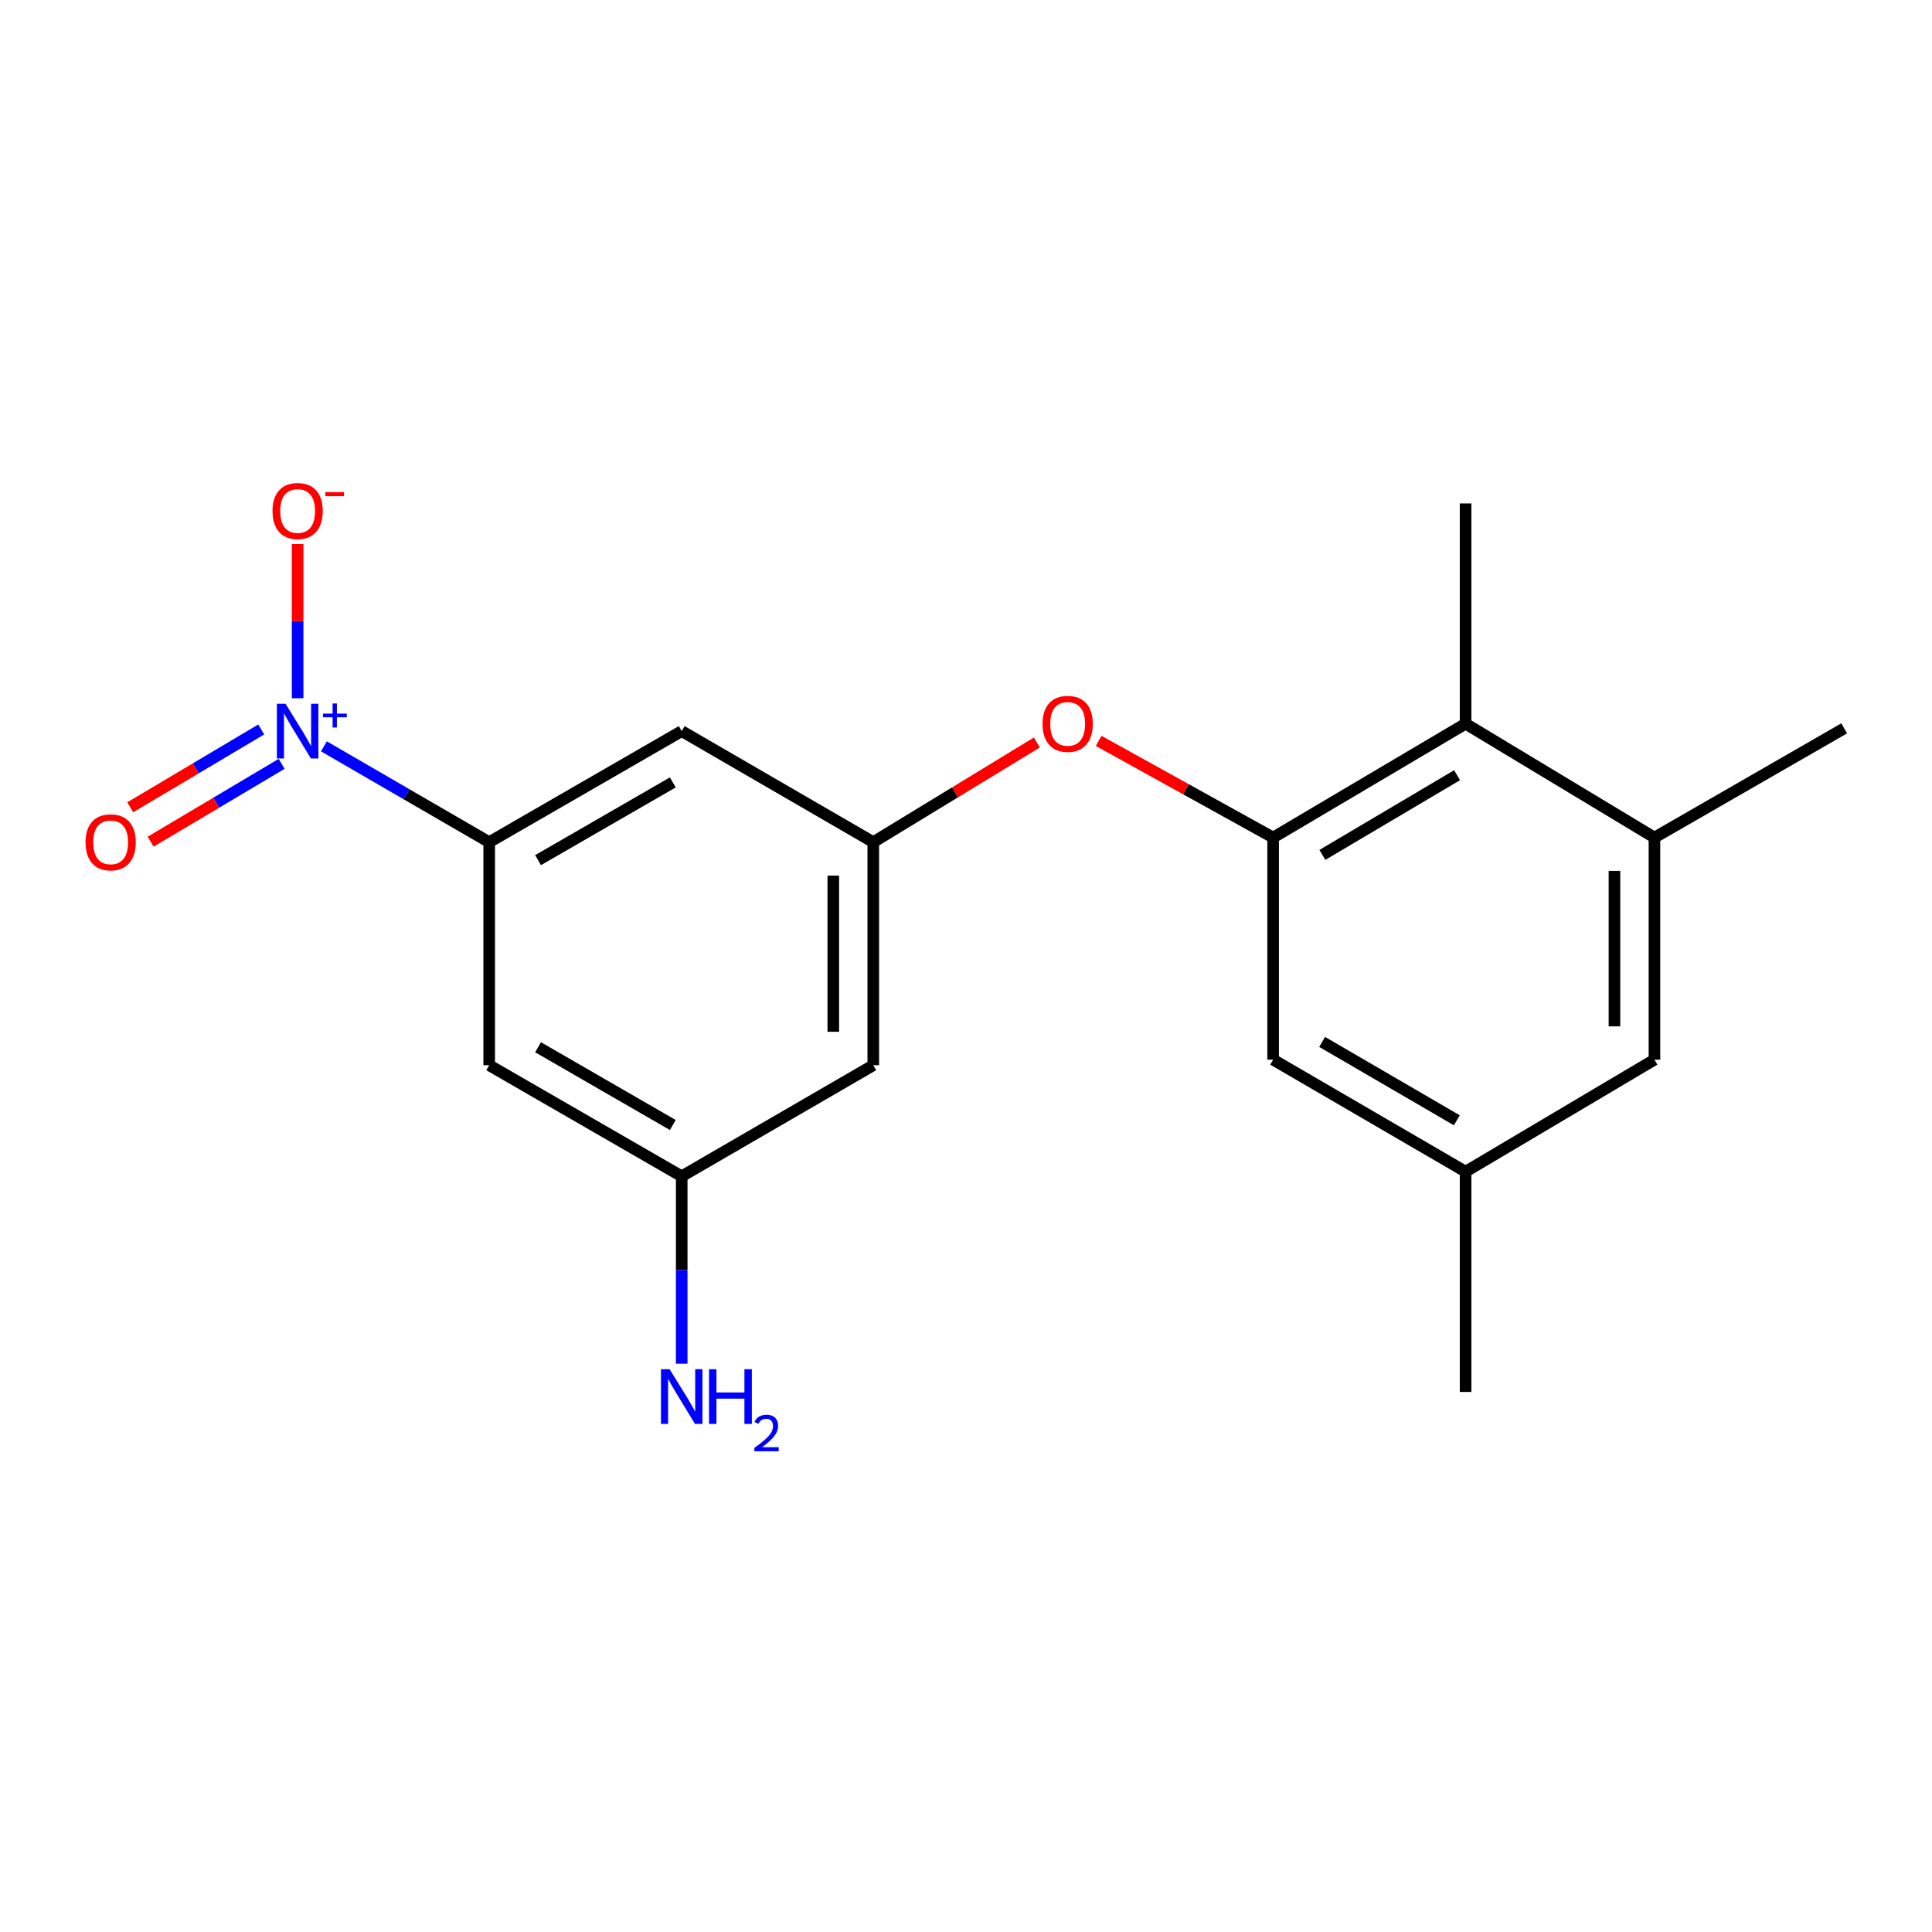 <?xml version='1.0' encoding='iso-8859-1'?>
<svg version='1.1' baseProfile='full'
              xmlns='http://www.w3.org/2000/svg'
                      xmlns:rdkit='http://www.rdkit.org/xml'
                      xmlns:xlink='http://www.w3.org/1999/xlink'
                  xml:space='preserve'
width='1000px' height='1000px' viewBox='0 0 1000 1000'>
<!-- END OF HEADER -->
<rect style='opacity:1.0;fill:#FFFFFF;stroke:none' width='1000' height='1000' x='0' y='0'> </rect>
<path class='bond-0' d='M 167.655,386.307 L 210.432,411.106' style='fill:none;fill-rule:evenodd;stroke:#0000FF;stroke-width:6px;stroke-linecap:butt;stroke-linejoin:miter;stroke-opacity:1' />
<path class='bond-0' d='M 210.432,411.106 L 253.209,435.905' style='fill:none;fill-rule:evenodd;stroke:#000000;stroke-width:6px;stroke-linecap:butt;stroke-linejoin:miter;stroke-opacity:1' />
<path class='bond-8' d='M 154.05,361.409 L 154.05,321.504' style='fill:none;fill-rule:evenodd;stroke:#0000FF;stroke-width:6px;stroke-linecap:butt;stroke-linejoin:miter;stroke-opacity:1' />
<path class='bond-8' d='M 154.05,321.504 L 154.05,281.599' style='fill:none;fill-rule:evenodd;stroke:#FF0000;stroke-width:6px;stroke-linecap:butt;stroke-linejoin:miter;stroke-opacity:1' />
<path class='bond-9' d='M 135.21,377.572 L 101.308,397.71' style='fill:none;fill-rule:evenodd;stroke:#0000FF;stroke-width:6px;stroke-linecap:butt;stroke-linejoin:miter;stroke-opacity:1' />
<path class='bond-9' d='M 101.308,397.71 L 67.405,417.847' style='fill:none;fill-rule:evenodd;stroke:#FF0000;stroke-width:6px;stroke-linecap:butt;stroke-linejoin:miter;stroke-opacity:1' />
<path class='bond-9' d='M 145.781,395.368 L 111.879,415.506' style='fill:none;fill-rule:evenodd;stroke:#0000FF;stroke-width:6px;stroke-linecap:butt;stroke-linejoin:miter;stroke-opacity:1' />
<path class='bond-9' d='M 111.879,415.506 L 77.976,435.644' style='fill:none;fill-rule:evenodd;stroke:#FF0000;stroke-width:6px;stroke-linecap:butt;stroke-linejoin:miter;stroke-opacity:1' />
<path class='bond-5' d='M 253.209,435.905 L 352.851,378.419' style='fill:none;fill-rule:evenodd;stroke:#000000;stroke-width:6px;stroke-linecap:butt;stroke-linejoin:miter;stroke-opacity:1' />
<path class='bond-5' d='M 278.499,445.211 L 348.248,404.971' style='fill:none;fill-rule:evenodd;stroke:#000000;stroke-width:6px;stroke-linecap:butt;stroke-linejoin:miter;stroke-opacity:1' />
<path class='bond-7' d='M 253.209,435.905 L 253.209,551.359' style='fill:none;fill-rule:evenodd;stroke:#000000;stroke-width:6px;stroke-linecap:butt;stroke-linejoin:miter;stroke-opacity:1' />
<path class='bond-1' d='M 658.977,433.524 L 613.818,408.501' style='fill:none;fill-rule:evenodd;stroke:#000000;stroke-width:6px;stroke-linecap:butt;stroke-linejoin:miter;stroke-opacity:1' />
<path class='bond-1' d='M 613.818,408.501 L 568.659,383.478' style='fill:none;fill-rule:evenodd;stroke:#FF0000;stroke-width:6px;stroke-linecap:butt;stroke-linejoin:miter;stroke-opacity:1' />
<path class='bond-2' d='M 658.977,433.524 L 758.584,374.59' style='fill:none;fill-rule:evenodd;stroke:#000000;stroke-width:6px;stroke-linecap:butt;stroke-linejoin:miter;stroke-opacity:1' />
<path class='bond-2' d='M 684.458,442.499 L 754.183,401.244' style='fill:none;fill-rule:evenodd;stroke:#000000;stroke-width:6px;stroke-linecap:butt;stroke-linejoin:miter;stroke-opacity:1' />
<path class='bond-10' d='M 658.977,433.524 L 658.977,548.484' style='fill:none;fill-rule:evenodd;stroke:#000000;stroke-width:6px;stroke-linecap:butt;stroke-linejoin:miter;stroke-opacity:1' />
<path class='bond-4' d='M 758.584,374.59 L 856.341,433.524' style='fill:none;fill-rule:evenodd;stroke:#000000;stroke-width:6px;stroke-linecap:butt;stroke-linejoin:miter;stroke-opacity:1' />
<path class='bond-17' d='M 758.584,374.59 L 758.584,260.585' style='fill:none;fill-rule:evenodd;stroke:#000000;stroke-width:6px;stroke-linecap:butt;stroke-linejoin:miter;stroke-opacity:1' />
<path class='bond-3' d='M 452.01,435.905 L 352.851,378.419' style='fill:none;fill-rule:evenodd;stroke:#000000;stroke-width:6px;stroke-linecap:butt;stroke-linejoin:miter;stroke-opacity:1' />
<path class='bond-6' d='M 452.01,435.905 L 494.342,410.106' style='fill:none;fill-rule:evenodd;stroke:#000000;stroke-width:6px;stroke-linecap:butt;stroke-linejoin:miter;stroke-opacity:1' />
<path class='bond-6' d='M 494.342,410.106 L 536.673,384.308' style='fill:none;fill-rule:evenodd;stroke:#FF0000;stroke-width:6px;stroke-linecap:butt;stroke-linejoin:miter;stroke-opacity:1' />
<path class='bond-19' d='M 452.01,435.905 L 452.01,551.359' style='fill:none;fill-rule:evenodd;stroke:#000000;stroke-width:6px;stroke-linecap:butt;stroke-linejoin:miter;stroke-opacity:1' />
<path class='bond-19' d='M 431.312,453.223 L 431.312,534.041' style='fill:none;fill-rule:evenodd;stroke:#000000;stroke-width:6px;stroke-linecap:butt;stroke-linejoin:miter;stroke-opacity:1' />
<path class='bond-16' d='M 856.341,433.524 L 954.545,376.993' style='fill:none;fill-rule:evenodd;stroke:#000000;stroke-width:6px;stroke-linecap:butt;stroke-linejoin:miter;stroke-opacity:1' />
<path class='bond-20' d='M 856.341,433.524 L 856.341,548.484' style='fill:none;fill-rule:evenodd;stroke:#000000;stroke-width:6px;stroke-linecap:butt;stroke-linejoin:miter;stroke-opacity:1' />
<path class='bond-20' d='M 835.642,450.768 L 835.642,531.24' style='fill:none;fill-rule:evenodd;stroke:#000000;stroke-width:6px;stroke-linecap:butt;stroke-linejoin:miter;stroke-opacity:1' />
<path class='bond-11' d='M 253.209,551.359 L 352.851,608.856' style='fill:none;fill-rule:evenodd;stroke:#000000;stroke-width:6px;stroke-linecap:butt;stroke-linejoin:miter;stroke-opacity:1' />
<path class='bond-11' d='M 278.5,542.055 L 348.25,582.303' style='fill:none;fill-rule:evenodd;stroke:#000000;stroke-width:6px;stroke-linecap:butt;stroke-linejoin:miter;stroke-opacity:1' />
<path class='bond-14' d='M 658.977,548.484 L 758.584,606.452' style='fill:none;fill-rule:evenodd;stroke:#000000;stroke-width:6px;stroke-linecap:butt;stroke-linejoin:miter;stroke-opacity:1' />
<path class='bond-14' d='M 684.329,539.289 L 754.054,579.867' style='fill:none;fill-rule:evenodd;stroke:#000000;stroke-width:6px;stroke-linecap:butt;stroke-linejoin:miter;stroke-opacity:1' />
<path class='bond-12' d='M 352.851,608.856 L 452.01,551.359' style='fill:none;fill-rule:evenodd;stroke:#000000;stroke-width:6px;stroke-linecap:butt;stroke-linejoin:miter;stroke-opacity:1' />
<path class='bond-15' d='M 352.851,608.856 L 352.851,657.353' style='fill:none;fill-rule:evenodd;stroke:#000000;stroke-width:6px;stroke-linecap:butt;stroke-linejoin:miter;stroke-opacity:1' />
<path class='bond-15' d='M 352.851,657.353 L 352.851,705.85' style='fill:none;fill-rule:evenodd;stroke:#0000FF;stroke-width:6px;stroke-linecap:butt;stroke-linejoin:miter;stroke-opacity:1' />
<path class='bond-13' d='M 856.341,548.484 L 758.584,606.452' style='fill:none;fill-rule:evenodd;stroke:#000000;stroke-width:6px;stroke-linecap:butt;stroke-linejoin:miter;stroke-opacity:1' />
<path class='bond-18' d='M 758.584,606.452 L 758.584,720.469' style='fill:none;fill-rule:evenodd;stroke:#000000;stroke-width:6px;stroke-linecap:butt;stroke-linejoin:miter;stroke-opacity:1' />
<path  class='atom-0' d='M 147.79 364.259
L 157.07 379.259
Q 157.99 380.739, 159.47 383.419
Q 160.95 386.099, 161.03 386.259
L 161.03 364.259
L 164.79 364.259
L 164.79 392.579
L 160.91 392.579
L 150.95 376.179
Q 149.79 374.259, 148.55 372.059
Q 147.35 369.859, 146.99 369.179
L 146.99 392.579
L 143.31 392.579
L 143.31 364.259
L 147.79 364.259
' fill='#0000FF'/>
<path  class='atom-0' d='M 167.166 369.364
L 172.155 369.364
L 172.155 364.11
L 174.373 364.11
L 174.373 369.364
L 179.494 369.364
L 179.494 371.265
L 174.373 371.265
L 174.373 376.545
L 172.155 376.545
L 172.155 371.265
L 167.166 371.265
L 167.166 369.364
' fill='#0000FF'/>
<path  class='atom-7' d='M 539.619 374.67
Q 539.619 367.87, 542.979 364.07
Q 546.339 360.27, 552.619 360.27
Q 558.899 360.27, 562.259 364.07
Q 565.619 367.87, 565.619 374.67
Q 565.619 381.55, 562.219 385.47
Q 558.819 389.35, 552.619 389.35
Q 546.379 389.35, 542.979 385.47
Q 539.619 381.59, 539.619 374.67
M 552.619 386.15
Q 556.939 386.15, 559.259 383.27
Q 561.619 380.35, 561.619 374.67
Q 561.619 369.11, 559.259 366.31
Q 556.939 363.47, 552.619 363.47
Q 548.299 363.47, 545.939 366.27
Q 543.619 369.07, 543.619 374.67
Q 543.619 380.39, 545.939 383.27
Q 548.299 386.15, 552.619 386.15
' fill='#FF0000'/>
<path  class='atom-9' d='M 141.05 264.494
Q 141.05 257.694, 144.41 253.894
Q 147.77 250.094, 154.05 250.094
Q 160.33 250.094, 163.69 253.894
Q 167.05 257.694, 167.05 264.494
Q 167.05 271.374, 163.65 275.294
Q 160.25 279.174, 154.05 279.174
Q 147.81 279.174, 144.41 275.294
Q 141.05 271.414, 141.05 264.494
M 154.05 275.974
Q 158.37 275.974, 160.69 273.094
Q 163.05 270.174, 163.05 264.494
Q 163.05 258.934, 160.69 256.134
Q 158.37 253.294, 154.05 253.294
Q 149.73 253.294, 147.37 256.094
Q 145.05 258.894, 145.05 264.494
Q 145.05 270.214, 147.37 273.094
Q 149.73 275.974, 154.05 275.974
' fill='#FF0000'/>
<path  class='atom-9' d='M 168.37 254.717
L 178.058 254.717
L 178.058 256.829
L 168.37 256.829
L 168.37 254.717
' fill='#FF0000'/>
<path  class='atom-10' d='M 44.271 435.985
Q 44.271 429.185, 47.631 425.385
Q 50.991 421.585, 57.271 421.585
Q 63.551 421.585, 66.911 425.385
Q 70.271 429.185, 70.271 435.985
Q 70.271 442.865, 66.871 446.785
Q 63.471 450.665, 57.271 450.665
Q 51.031 450.665, 47.631 446.785
Q 44.271 442.905, 44.271 435.985
M 57.271 447.465
Q 61.591 447.465, 63.911 444.585
Q 66.271 441.665, 66.271 435.985
Q 66.271 430.425, 63.911 427.625
Q 61.591 424.785, 57.271 424.785
Q 52.951 424.785, 50.591 427.585
Q 48.271 430.385, 48.271 435.985
Q 48.271 441.705, 50.591 444.585
Q 52.951 447.465, 57.271 447.465
' fill='#FF0000'/>
<path  class='atom-16' d='M 346.591 708.701
L 355.871 723.701
Q 356.791 725.181, 358.271 727.861
Q 359.751 730.541, 359.831 730.701
L 359.831 708.701
L 363.591 708.701
L 363.591 737.021
L 359.711 737.021
L 349.751 720.621
Q 348.591 718.701, 347.351 716.501
Q 346.151 714.301, 345.791 713.621
L 345.791 737.021
L 342.111 737.021
L 342.111 708.701
L 346.591 708.701
' fill='#0000FF'/>
<path  class='atom-16' d='M 366.991 708.701
L 370.831 708.701
L 370.831 720.741
L 385.311 720.741
L 385.311 708.701
L 389.151 708.701
L 389.151 737.021
L 385.311 737.021
L 385.311 723.941
L 370.831 723.941
L 370.831 737.021
L 366.991 737.021
L 366.991 708.701
' fill='#0000FF'/>
<path  class='atom-16' d='M 390.524 736.027
Q 391.21 734.258, 392.847 733.281
Q 394.484 732.278, 396.754 732.278
Q 399.579 732.278, 401.163 733.809
Q 402.747 735.341, 402.747 738.06
Q 402.747 740.832, 400.688 743.419
Q 398.655 746.006, 394.431 749.069
L 403.064 749.069
L 403.064 751.181
L 390.471 751.181
L 390.471 749.412
Q 393.956 746.93, 396.015 745.082
Q 398.101 743.234, 399.104 741.571
Q 400.107 739.908, 400.107 738.192
Q 400.107 736.397, 399.21 735.393
Q 398.312 734.39, 396.754 734.39
Q 395.25 734.39, 394.246 734.997
Q 393.243 735.605, 392.53 736.951
L 390.524 736.027
' fill='#0000FF'/>
</svg>
